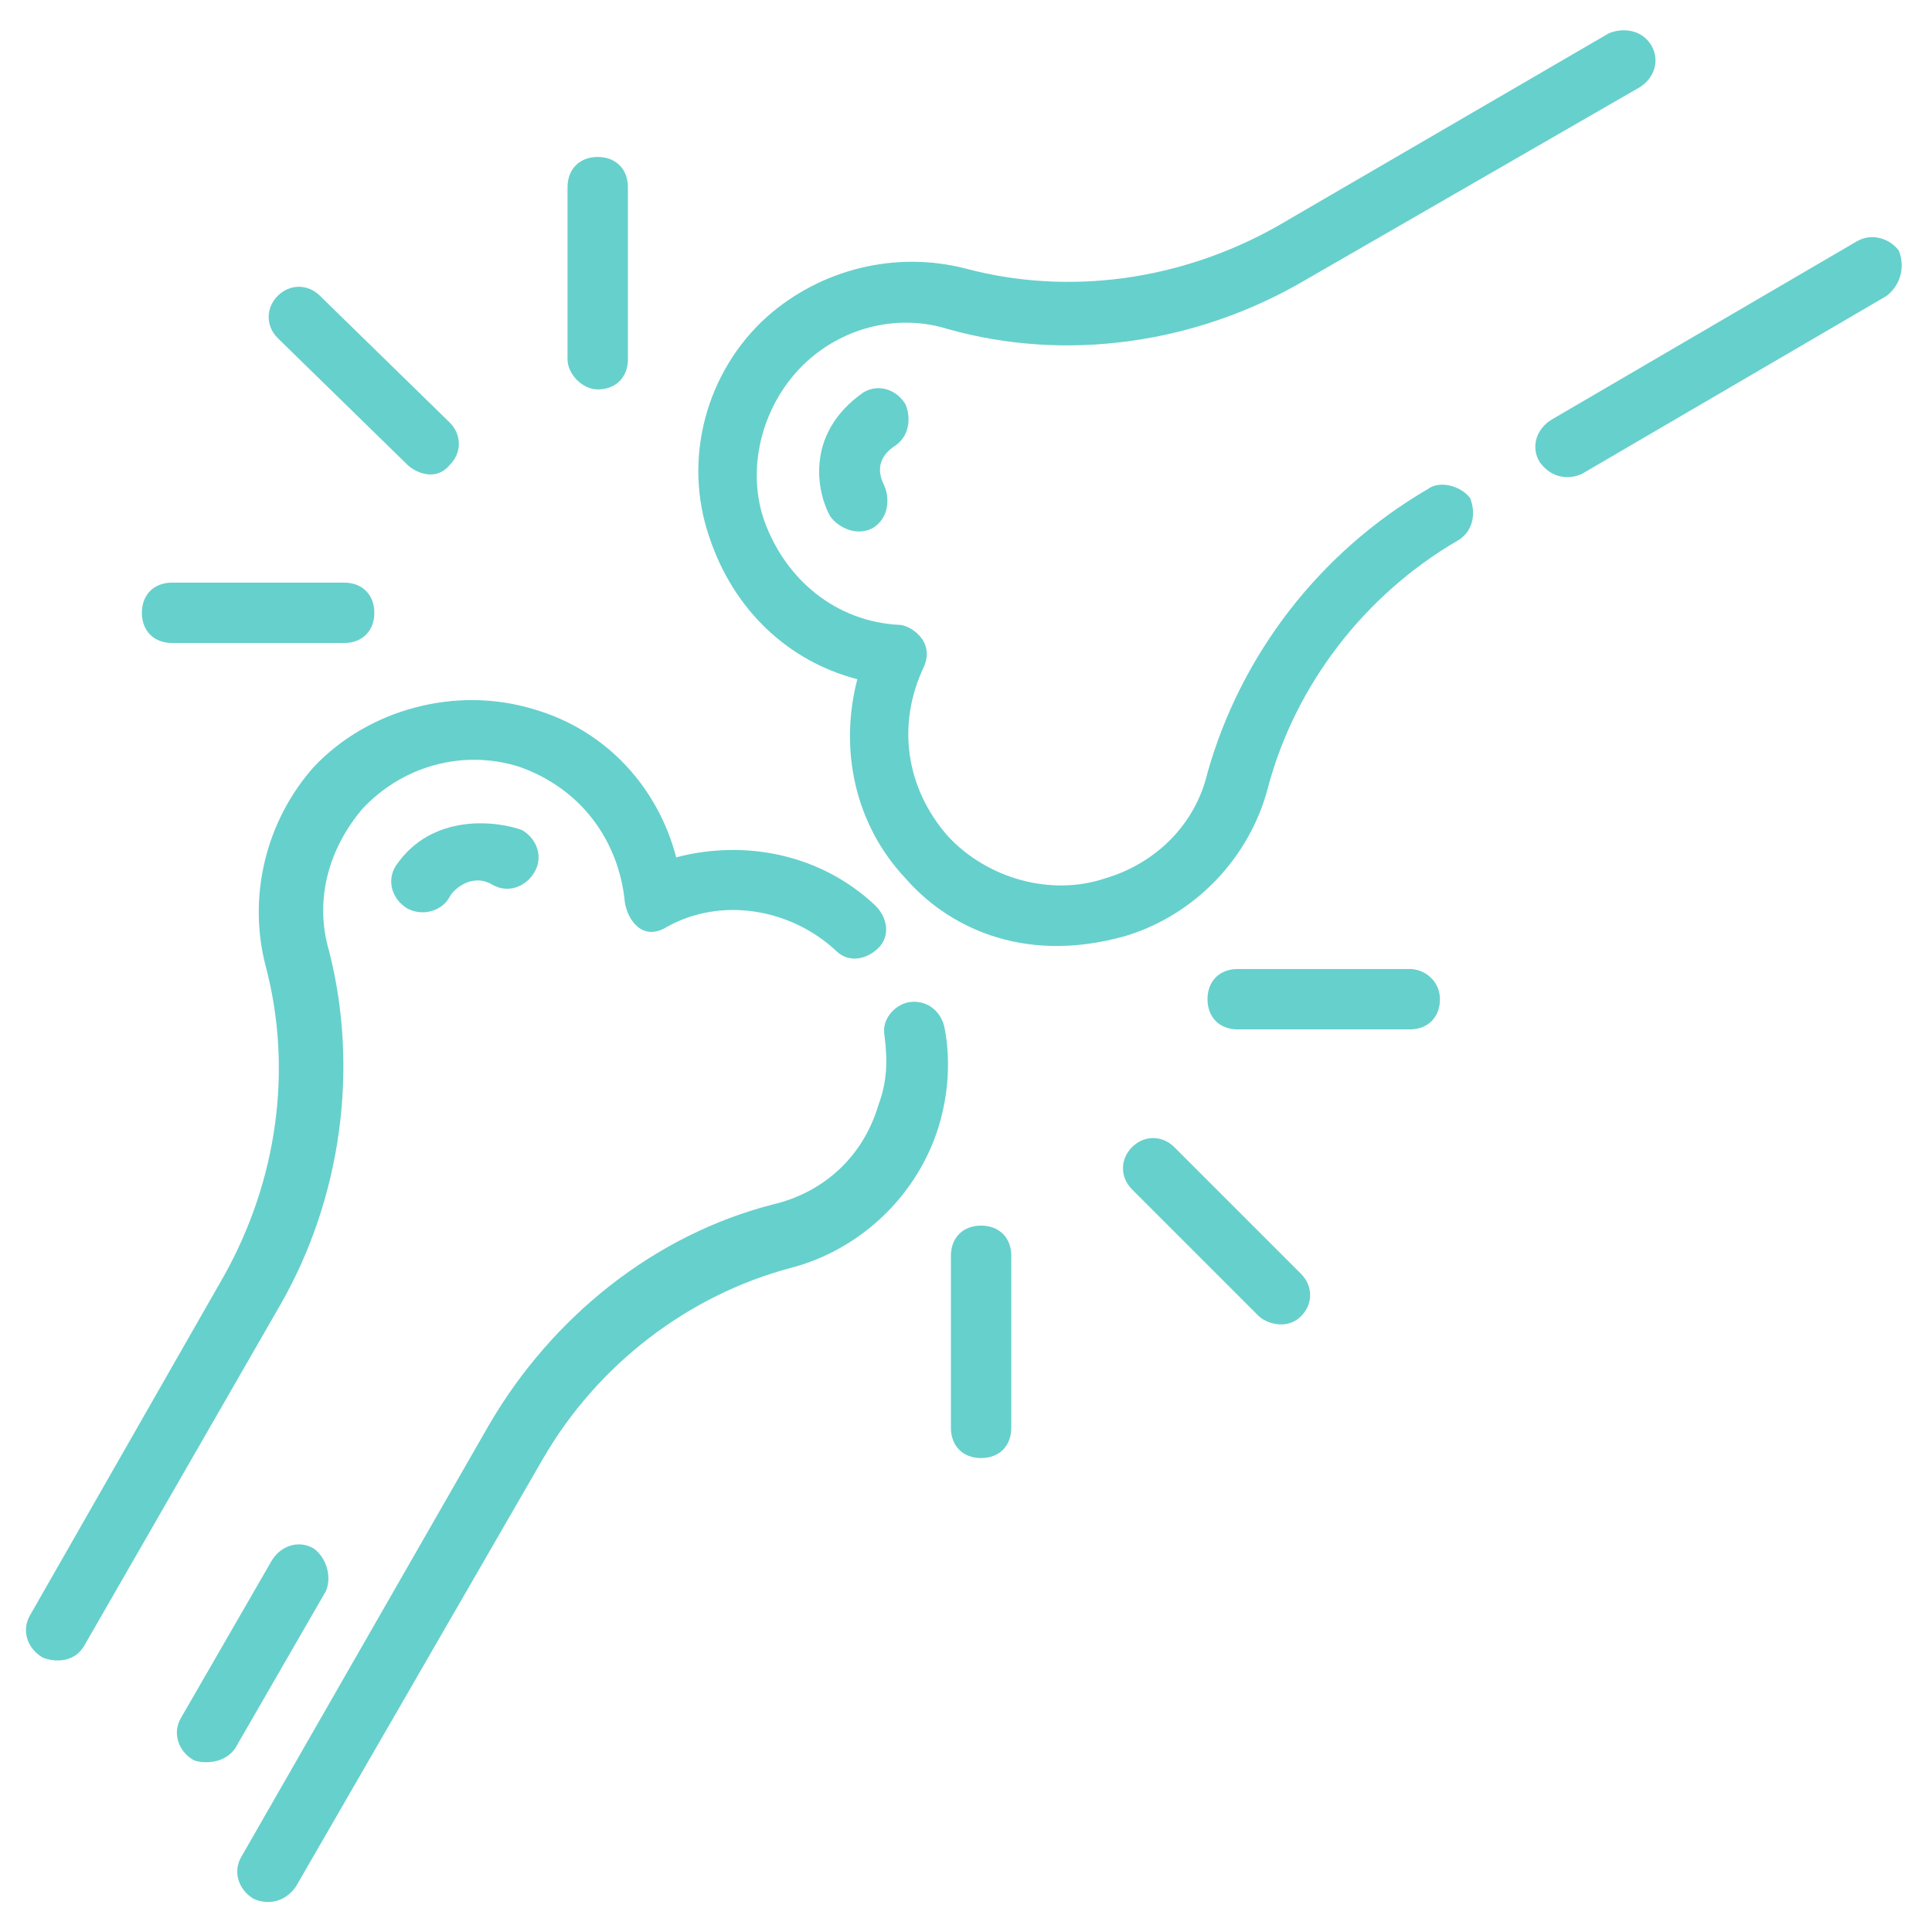 <svg xmlns="http://www.w3.org/2000/svg" version="1.1" xmlns:xlink="http://www.w3.org/1999/xlink" xmlns:svgjs="http://svgjs.com/svgjs" width="512" height="512" x="0" y="0" viewBox="0 0 64 64" style="enable-background:new 0 0 512 512" xml:space="preserve" class=""><g><path d="m30.1 33.2c-.5.1-.9.6-.8 1.1.1.8.1 1.5-.2 2.3-.5 1.7-1.8 2.9-3.5 3.3-3.9 1-7.3 3.7-9.4 7.3l-8.2 14.3c-.3.5-.1 1.1.4 1.4.2.1.9.3 1.4-.4l8.2-14.2c1.8-3.1 4.8-5.4 8.2-6.3 2.3-.6 4.2-2.4 4.9-4.7.3-1 .4-2.1.2-3.2-.1-.6-.6-1-1.2-.9z" fill="#66d0cc" data-original="#000000" class=""></path><path d="m10.9 31.5c-.5-1.7 0-3.4 1.1-4.7 1.3-1.4 3.3-2 5.2-1.4 2 .7 3.3 2.4 3.5 4.5.1.6.6 1.3 1.4.8 1.8-1 4.1-.6 5.6.8.4.4 1 .3 1.4-.1s.3-1-.1-1.4c-1.8-1.7-4.3-2.2-6.6-1.6-.6-2.3-2.3-4.2-4.7-4.9-2.6-.8-5.5 0-7.3 1.9-1.6 1.8-2.2 4.3-1.6 6.6.9 3.4.4 7.1-1.4 10.3l-6.4 11.2c-.3.5-.1 1.1.4 1.4.2.1 1 .3 1.4-.4l6.5-11.3c2-3.5 2.6-7.8 1.6-11.7z" fill="#66d0cc" data-original="#000000" class=""></path><path d="m13.1 28.7c-.3.5-.1 1.1.4 1.4.6.3 1.2 0 1.4-.4.1-.2.7-.8 1.4-.4.5.3 1.1.1 1.4-.4s.1-1.1-.4-1.4c-.8-.3-3-.6-4.2 1.2z" fill="#66d0cc" data-original="#000000" class=""></path><path d="m10.4 51.3c-.5-.3-1.1-.1-1.4.4l-3 5.2c-.3.5-.1 1.1.4 1.4.2.1 1 .2 1.4-.4l3-5.2c.2-.5 0-1.1-.4-1.4z" fill="#66d0cc" data-original="#000000" class=""></path><path d="m62.9 8.3c-.3-.4-.9-.6-1.4-.3l-10.1 5.9c-.5.3-.7.9-.4 1.4.5.7 1.2.5 1.4.4l10.1-5.9c.5-.4.6-1 .4-1.5z" fill="#66d0cc" data-original="#000000" class=""></path><path d="m47.3 16.2c-3.6 2.1-6.2 5.5-7.3 9.4-.4 1.7-1.7 3-3.4 3.5-1.8.6-3.9 0-5.2-1.4-1.4-1.6-1.7-3.7-.8-5.6.4-.9-.5-1.4-.8-1.4-2.1-.1-3.8-1.5-4.5-3.5-.6-1.8 0-3.9 1.4-5.2 1.3-1.2 3.1-1.6 4.7-1.1 3.9 1.1 8.2.5 11.8-1.6l11.1-6.4c.5-.3.7-.9.4-1.4s-.9-.6-1.4-.4l-11 6.4c-3.2 1.8-6.9 2.3-10.3 1.4-2.3-.6-4.8 0-6.6 1.6-2 1.8-2.8 4.7-1.9 7.3.8 2.4 2.6 4.1 4.9 4.7-.6 2.3-.1 4.8 1.6 6.6 1.3 1.5 3.8 2.9 7.3 1.9 2.3-.7 4.1-2.6 4.7-4.9.9-3.4 3.2-6.4 6.3-8.2.5-.3.6-.9.4-1.4-.3-.4-1-.6-1.4-.3z" fill="#66d0cc" data-original="#000000" class=""></path><path d="m29.6 14.8c.5-.3.6-.9.4-1.4-.3-.5-.9-.7-1.4-.4-2 1.4-1.5 3.4-1.1 4.1.2.3.8.7 1.4.4.5-.3.6-.9.4-1.4-.1-.2-.4-.8.3-1.3z" fill="#66d0cc" data-original="#000000" class=""></path><path d="m13.5 15.4c.2.2.9.6 1.4 0 .4-.4.4-1 0-1.4l-4.3-4.2c-.4-.4-1-.4-1.4 0s-.4 1 0 1.4z" fill="#66d0cc" data-original="#000000" class=""></path><path d="m19.8 12.9c.6 0 1-.4 1-1v-5.7c0-.6-.4-1-1-1s-1 .4-1 1v5.7c0 .5.5 1 1 1z" fill="#66d0cc" data-original="#000000" class=""></path><path d="m5.7 21.3h5.7c.6 0 1-.4 1-1s-.4-1-1-1h-5.7c-.6 0-1 .4-1 1s.4 1 1 1z" fill="#66d0cc" data-original="#000000" class=""></path><path d="m38.9 38c-.4-.4-1-.4-1.4 0s-.4 1 0 1.4l4.2 4.2c.2.2.9.5 1.4 0 .4-.4.4-1 0-1.4z" fill="#66d0cc" data-original="#000000" class=""></path><path d="m32.5 40.6c-.6 0-1 .4-1 1v5.7c0 .6.4 1 1 1s1-.4 1-1v-5.7c0-.6-.4-1-1-1z" fill="#66d0cc" data-original="#000000" class=""></path><path d="m46.7 32.1h-5.7c-.6 0-1 .4-1 1s.4 1 1 1h5.7c.6 0 1-.4 1-1s-.5-1-1-1z" fill="#66d0cc" data-original="#000000" class=""></path></g></svg>